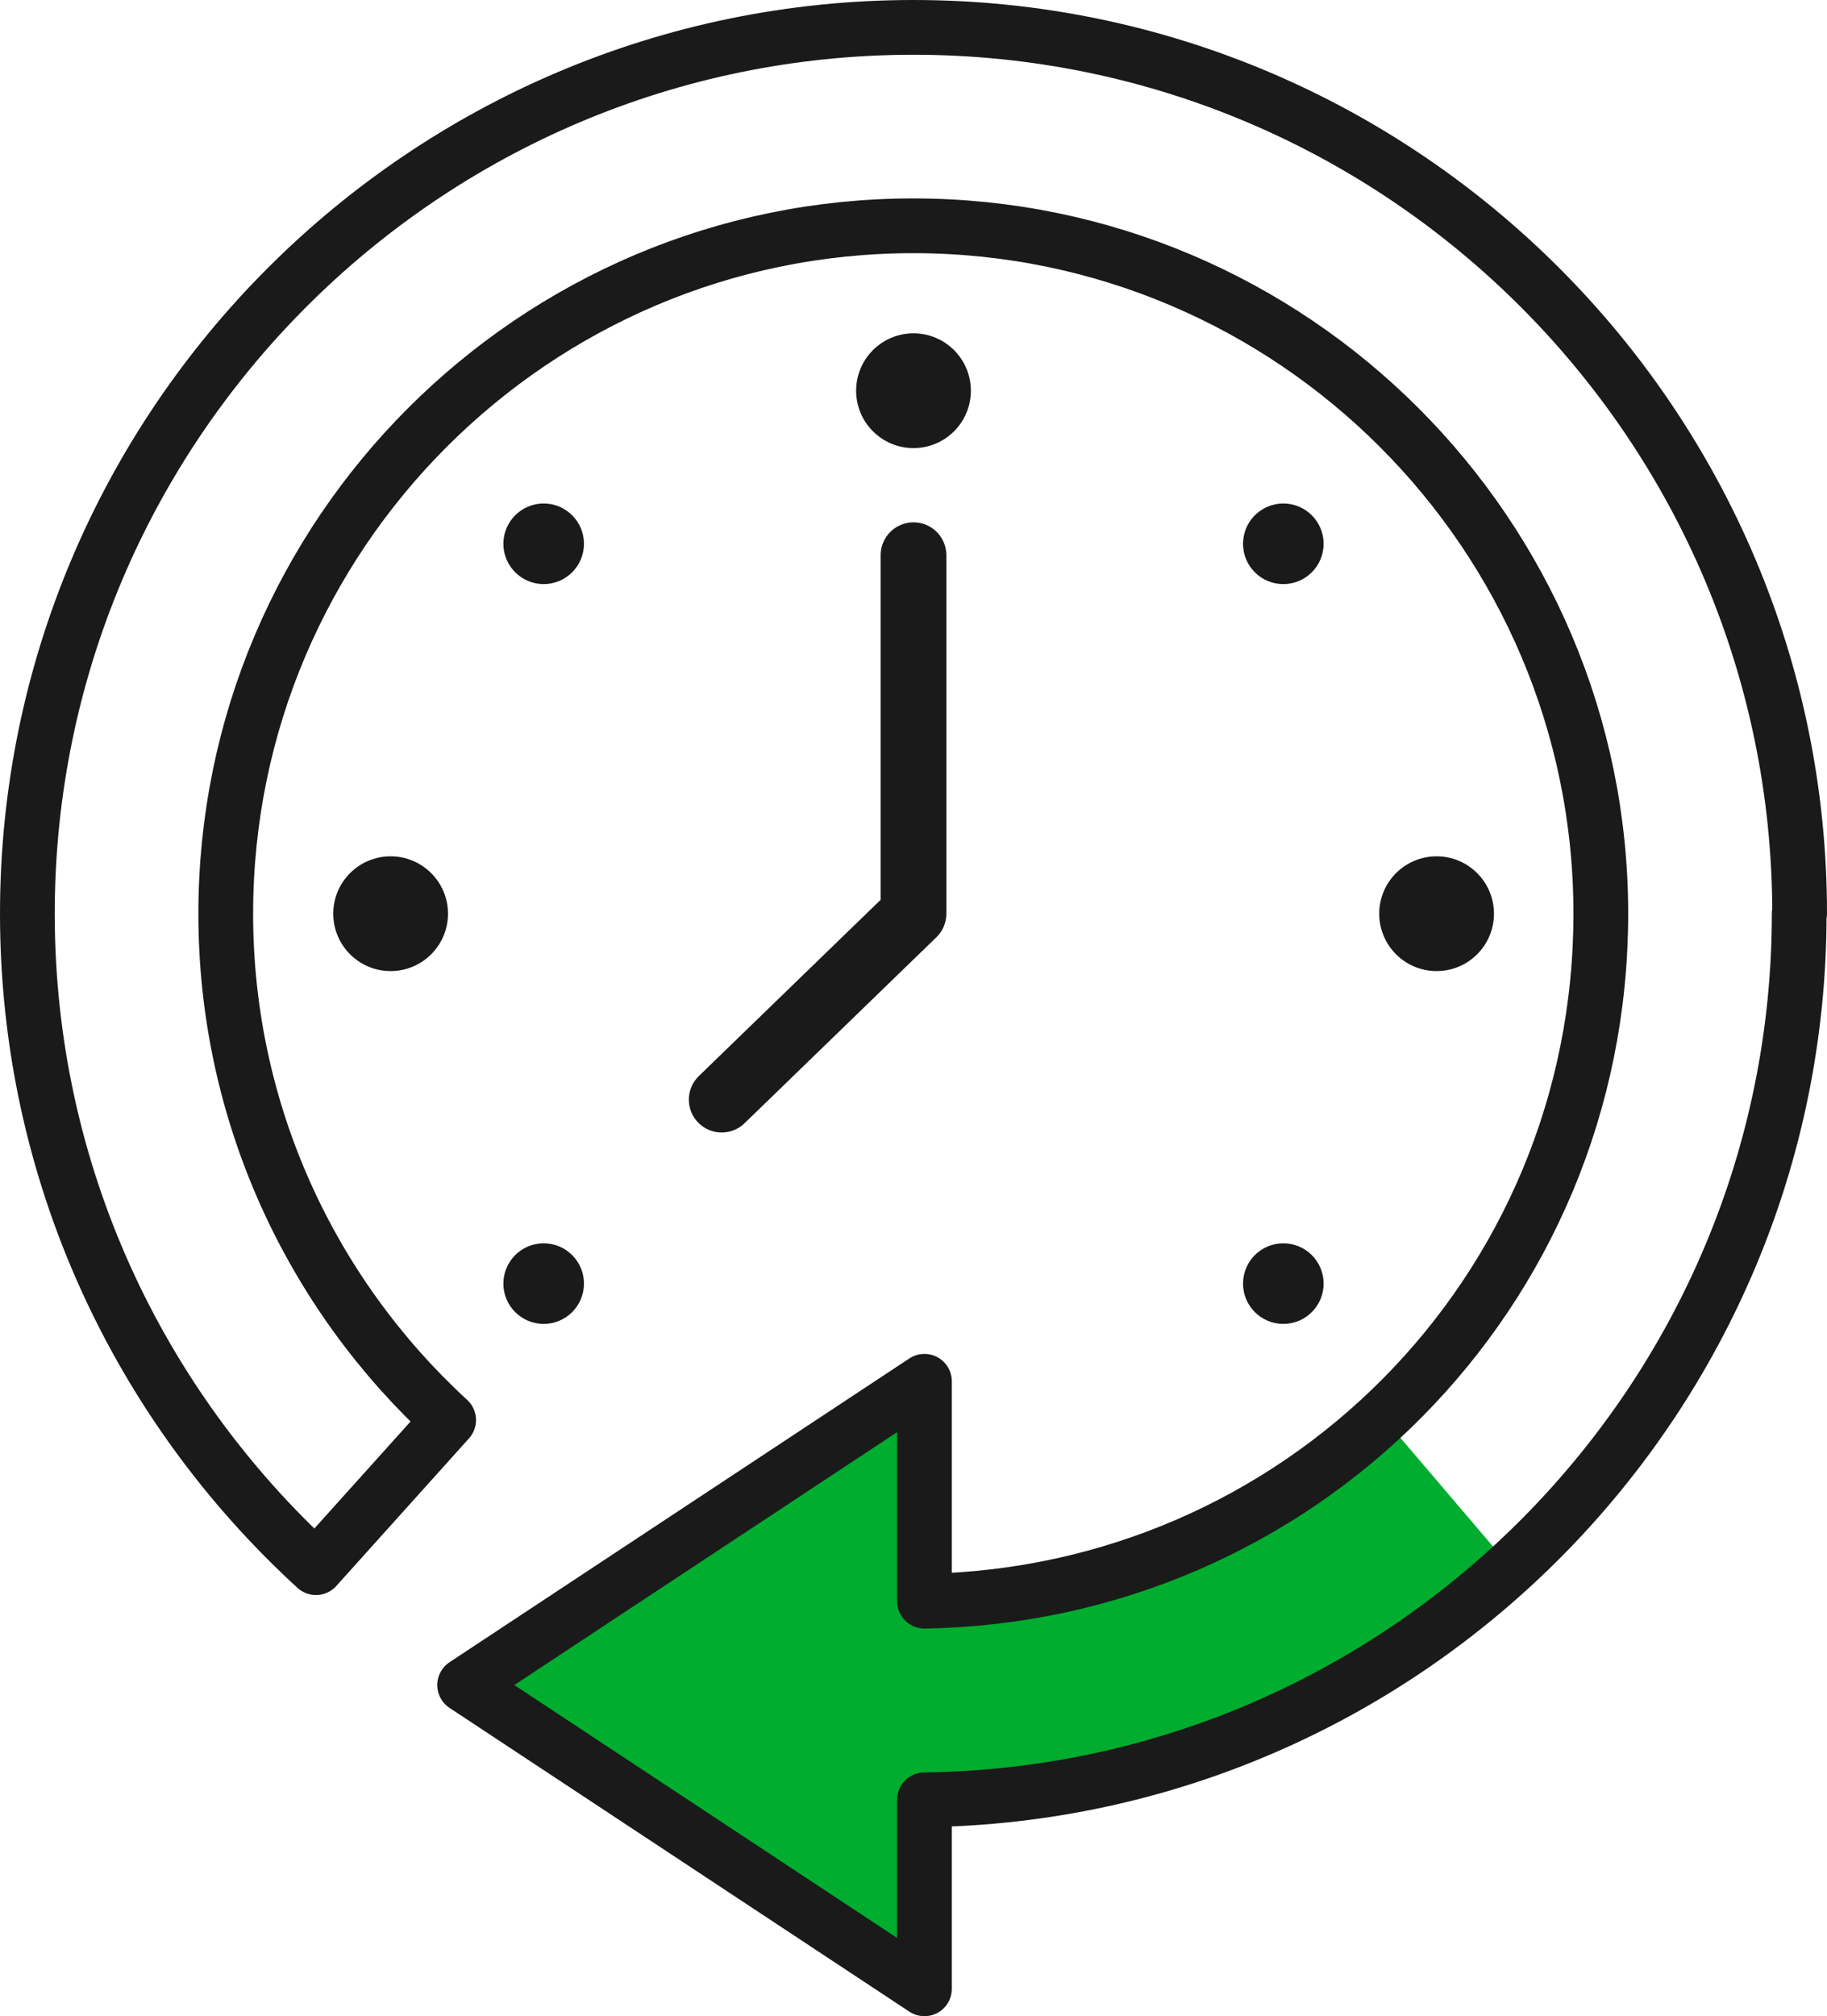 <?xml version="1.0" encoding="UTF-8"?><svg id="_レイヤー_2" xmlns="http://www.w3.org/2000/svg" width="83.44" height="92.06" viewBox="0 0 83.44 92.06"><defs><style>.cls-1{stroke-width:2.5px;}.cls-1,.cls-2{fill:none;stroke:#1a1a1a;stroke-linecap:round;stroke-linejoin:round;}.cls-3{fill:#1a1a1a;}.cls-3,.cls-4{stroke-width:0px;}.cls-2{stroke-width:3px;}.cls-4{fill:#00ad2f;}</style></defs><g id="_文字"><circle class="cls-3" cx="24.83" cy="24.83" r="1.84"/><circle class="cls-3" cx="24.83" cy="58.61" r="1.84"/><circle class="cls-3" cx="58.61" cy="58.61" r="1.84"/><circle class="cls-3" cx="58.61" cy="24.83" r="1.84"/><circle class="cls-3" cx="41.72" cy="17.84" r="2.62"/><circle class="cls-3" cx="17.84" cy="41.72" r="2.62"/><circle class="cls-3" cx="65.61" cy="41.72" r="2.62"/><polyline class="cls-2" points="41.72 25.35 41.72 41.72 32.96 50.21"/><path class="cls-4" d="M42.24,63.07l-21,13.87,21,13.87v-8.63c10.3-.13,19.69-4.13,26.77-10.6l-5.88-6.9c-5.5,5.13-12.83,8.31-20.89,8.44v-10.04Z"/><path class="cls-1" d="M82.19,41.72C82.19,19.41,64.04,1.25,41.72,1.25S1.25,19.41,1.25,41.72c0,11.81,5.08,22.45,13.18,29.86l6.06-6.74c-6.25-5.74-10.18-13.98-10.18-23.12,0-17.32,14.09-31.41,31.4-31.41s31.4,14.09,31.4,31.41-13.81,31.11-30.89,31.39v-10.04l-21,13.87,21,13.87v-8.63c22.08-.28,39.95-18.32,39.95-40.46Z"/></g></svg>